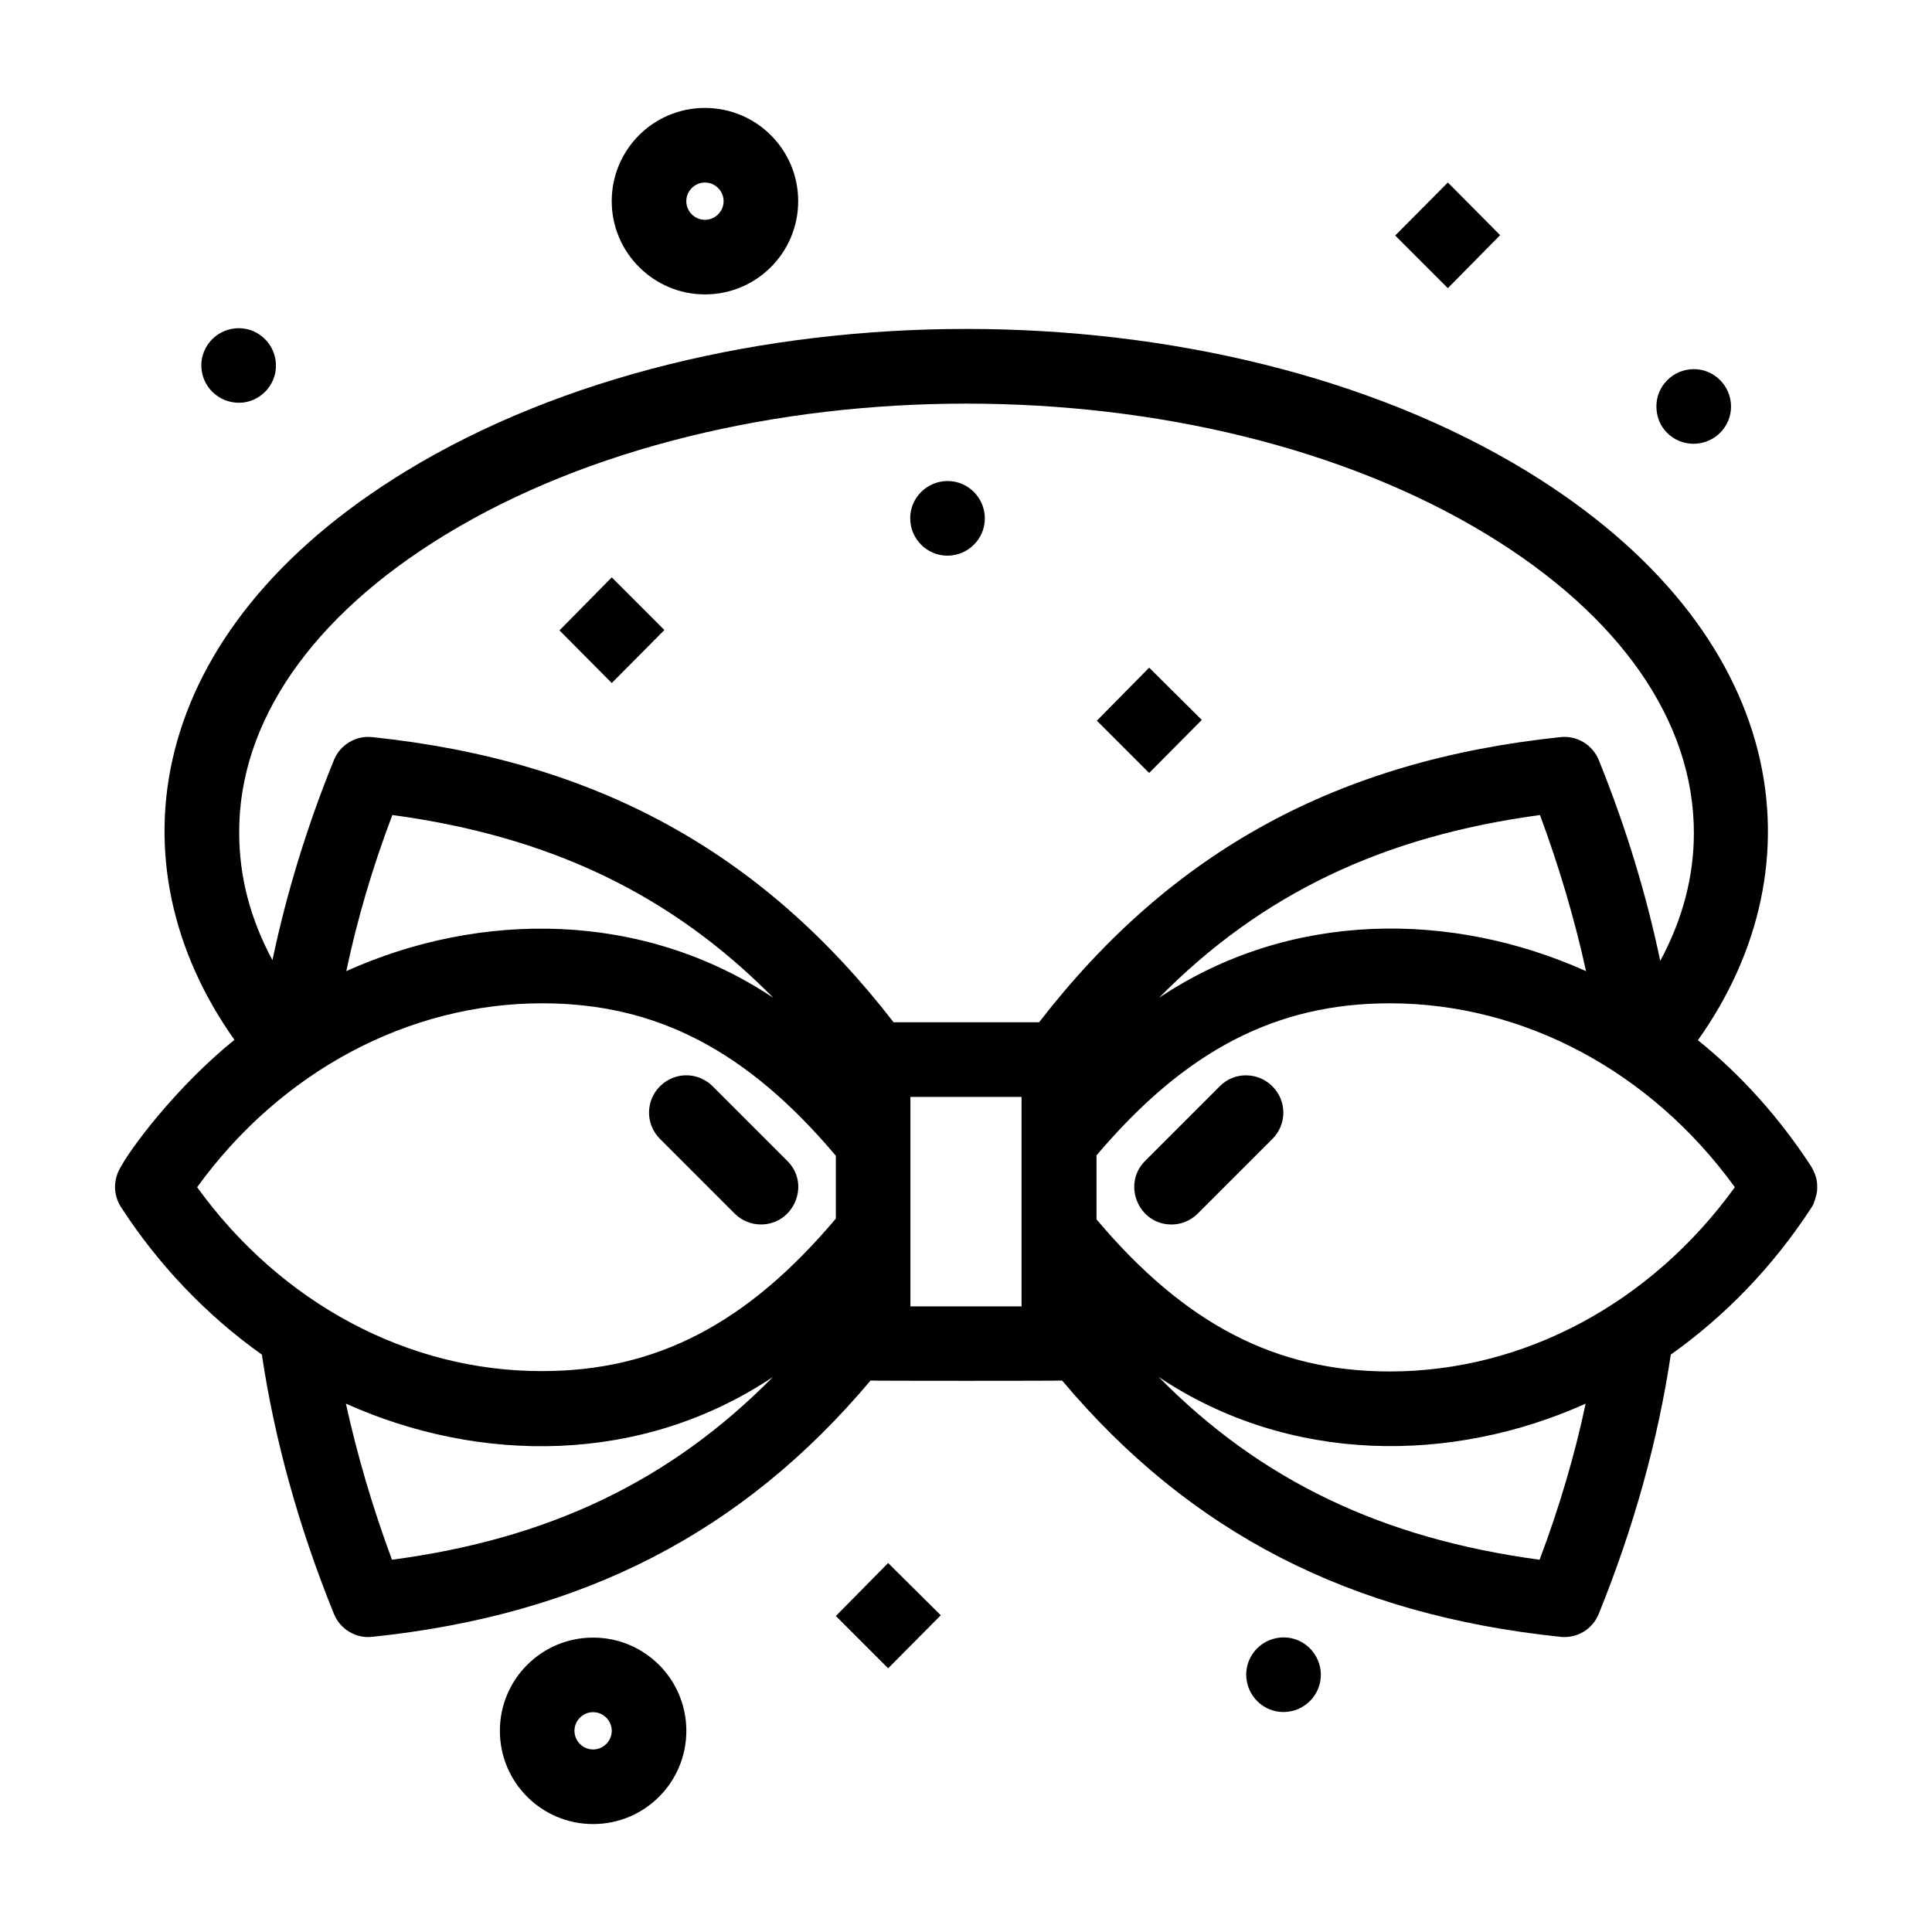 <?xml version="1.0" encoding="UTF-8"?>
<!-- Uploaded to: ICON Repo, www.iconrepo.com, Generator: ICON Repo Mixer Tools -->
<svg fill="#000000" width="800px" height="800px" version="1.1" viewBox="144 144 512 512" xmlns="http://www.w3.org/2000/svg">
 <g>
  <path d="m625.55 459.58c0.195-2.711-0.387-4.457-1.648-6.59-8.43-12.887-18.504-24.125-29.938-33.328 32.941-46.312 24.512-108.12-45.441-150.85-82.352-50.188-214.51-50.188-296.86 0-69.953 42.629-78.477 104.35-45.535 150.75-15.113 12.207-27.805 28.871-30.715 34.781-1.551 3.488-1.066 6.879 0.68 9.59 9.59 14.824 22.379 28.484 37.301 39.047 3.391 22.672 9.785 45.73 19.086 68.691 1.742 4.262 6.008 6.59 10.172 6.106 55.711-5.812 98.051-27.516 132.05-67.918 0.871 0.098 50.09 0.098 50.77 0 34.008 40.402 76.348 62.105 132.05 67.918 4.262 0.484 8.527-1.938 10.172-6.106 9.301-22.961 15.695-46.02 19.086-68.691 14.34-10.172 27.031-23.254 37.203-38.852 0.289-0.484 0.289-0.387 0.582-0.969 0.008-0.094 0.879-2.32 0.977-3.582zm-363.62-173.81c76.055-46.41 200.27-46.41 276.32 0 35.266 21.508 54.645 49.508 54.645 78.961 0 11.625-3.004 22.961-8.914 33.91-3.684-17.633-9.105-35.461-16.277-53.191-1.648-4.07-5.812-6.59-10.172-6.106-59.102 6.199-103.09 30.23-138.16 75.57h-38.562c-35.074-45.344-79.059-69.371-138.16-75.57-4.359-0.484-8.527 2.035-10.172 6.106-7.168 17.633-12.594 35.461-16.277 52.996-5.91-10.949-8.816-22.188-8.816-33.812-0.094-29.355 19.281-57.355 54.547-78.863zm302.38 115.59c-35.363-15.891-78.285-16.277-113.16 7.074 27.129-27.516 59.293-42.824 100.96-48.441 5.137 13.852 9.203 27.707 12.207 41.367zm-215.38 7.07c-34.684-23.156-77.703-23.059-113.16-7.074 2.906-13.758 6.977-27.613 12.207-41.371 41.566 5.625 73.832 20.93 100.96 48.445zm-152.69 50.188c22.188-30.617 55.902-48.734 91.461-48.734 30.23 0 54.258 12.5 77.801 40.402v16.664c-23.543 27.902-47.668 40.402-77.801 40.402-35.559 0.098-69.273-18.02-91.461-48.734zm39.434 57.359c35.363 15.891 78.285 16.277 113.16-7.074-27.129 27.516-59.293 42.922-100.96 48.441-5.137-13.852-9.203-27.707-12.207-41.367zm179.05-25.773h-29.453v-55.516h29.453zm137.29 67.145c-41.66-5.621-73.828-20.926-100.96-48.441 34.781 23.254 77.801 22.961 113.16 7.074-2.906 13.656-6.973 27.512-12.207 41.367zm-39.723-49.898c-30.133 0-54.258-12.5-77.703-40.305v-16.957c23.543-27.805 47.57-40.305 77.703-40.305 35.559 0 69.273 18.117 91.461 48.734-22.188 30.715-55.902 48.832-91.461 48.832z"/>
  <path d="m467.24 431.88-19.766 19.766c-6.199 6.199-1.742 16.859 6.977 16.859 2.519 0 5.039-0.969 6.977-2.906l19.766-19.766c3.875-3.875 3.875-10.078 0-13.953-3.879-3.875-10.176-3.875-13.953 0z"/>
  <path d="m338.67 465.59c1.938 1.938 4.457 2.906 6.977 2.906 8.719 0 13.273-10.656 6.977-16.859l-19.766-19.766c-3.875-3.875-10.078-3.875-13.953 0s-3.875 10.078 0 13.953z"/>
  <path d="m208.26 250.7c5.426-0.582 9.398-5.426 8.816-10.852s-5.426-9.398-10.852-8.816c-5.426 0.582-9.398 5.426-8.816 10.852 0.582 5.426 5.426 9.301 10.852 8.816z"/>
  <path d="m396.12 291.2c5.426-0.582 9.398-5.426 8.816-10.852-0.582-5.426-5.426-9.398-10.852-8.816-5.426 0.582-9.398 5.426-8.816 10.852 0.578 5.426 5.426 9.398 10.852 8.816z"/>
  <path d="m593.87 261.55c5.426-0.582 9.398-5.426 8.816-10.852-0.582-5.426-5.426-9.398-10.852-8.816-5.426 0.582-9.398 5.426-8.816 10.852 0.484 5.426 5.332 9.398 10.852 8.816z"/>
  <path d="m483.13 577.98c-5.426 0.582-9.398 5.426-8.816 10.852s5.426 9.398 10.852 8.816c5.426-0.582 9.398-5.426 8.816-10.852s-5.43-9.398-10.852-8.816z"/>
  <path d="m320.07 310.96-13.949-13.953-13.855 14.051 13.855 13.949z"/>
  <path d="m462.49 334.79-13.953-13.855-13.855 14.051 13.855 13.855z"/>
  <path d="m541.55 206.32-13.855-13.953-13.953 14.047 13.953 13.953z"/>
  <path d="m365.51 572.26 13.855 13.855 13.949-14.047-13.949-13.855z"/>
  <path d="m330.82 222.02c13.66 0 24.707-11.047 24.707-24.707s-11.047-24.707-24.707-24.707c-13.66 0-24.707 11.047-24.707 24.707 0.004 13.66 11.145 24.707 24.707 24.707zm0-29.648c2.711 0 4.941 2.227 4.941 4.941 0 2.711-2.227 4.941-4.941 4.941-2.711 0-4.941-2.227-4.941-4.941s2.231-4.941 4.941-4.941z"/>
  <path d="m301.18 577.98c-13.66 0-24.707 11.047-24.707 24.707s11.047 24.707 24.707 24.707c13.66 0 24.707-11.047 24.707-24.707-0.004-13.664-11.047-24.707-24.707-24.707zm0 29.645c-2.711 0-4.941-2.227-4.941-4.941 0-2.711 2.227-4.941 4.941-4.941 2.711 0 4.941 2.227 4.941 4.941s-2.231 4.941-4.941 4.941z"/>
 </g>
</svg>